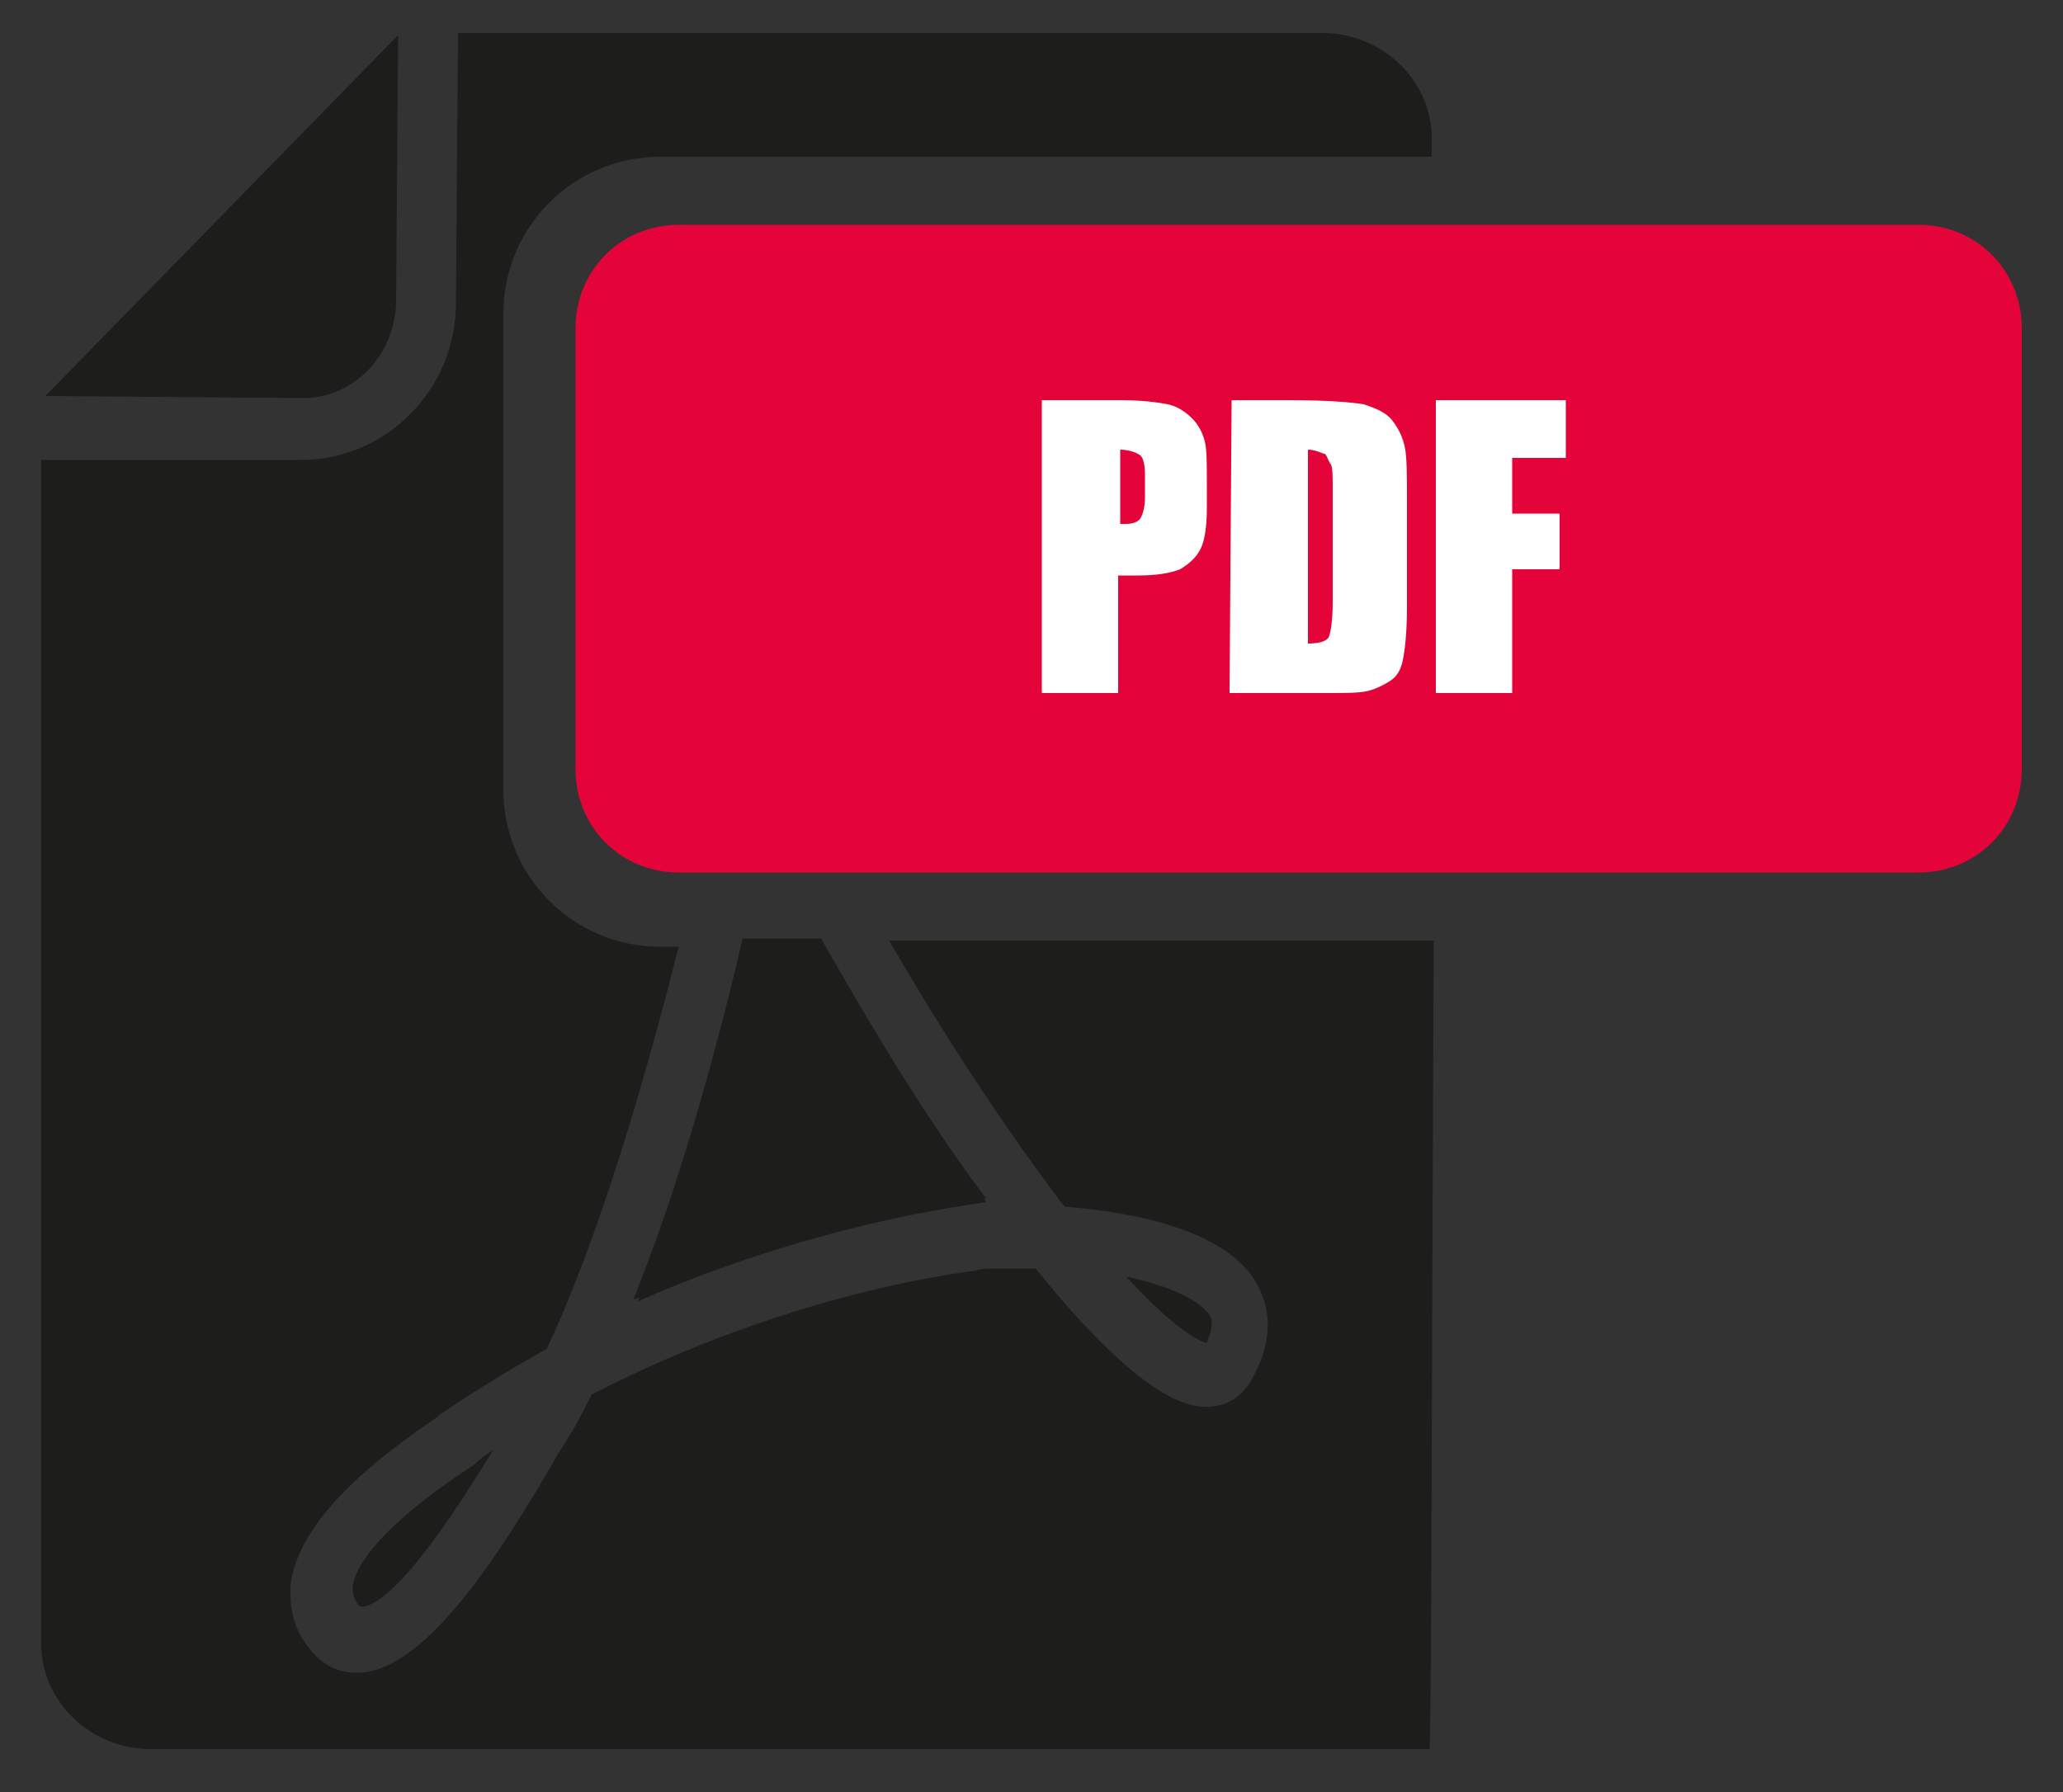 <?xml version="1.0" encoding="utf-8"?>
<!-- Generator: Adobe Illustrator 23.0.1, SVG Export Plug-In . SVG Version: 6.00 Build 0)  -->
<svg version="1.1" id="Layer_1" xmlns="http://www.w3.org/2000/svg" xmlns:xlink="http://www.w3.org/1999/xlink" x="0px" y="0px"
	 viewBox="0 0 100 86.9" style="enable-background:new 0 0 100 86.9;" xml:space="preserve">
<rect x="0" y="0" width="100" height="86.9" fill="#333333" stroke="none"/>
<style type="text/css">
	.st0{fill:#E40439;}
	.st1{fill:#1D1D1B;}
	.st2{fill:#FFFFFF;}
</style>
<g>
	<path class="st0" d="M27.9,37.3c0,2.8,2.2,5,5,5H93c2.8,0,5-2.2,5-5V15.9c0-2.8-2.2-5-5-5H32.9c-2.8,0-5,2.2-5,5
		C27.9,15.9,27.9,37.3,27.9,37.3z"/>
</g>
<path class="st1" d="M14.7,19.3L2.2,19.2L19.3,1.7l-0.1,13C19.1,17.3,17.1,19.3,14.7,19.3z M51.6,58.5c3.8,0.3,8.3,1.3,9.5,4.1
	c0.4,0.9,0.7,2.4-0.5,4.4c-0.5,0.8-1.2,1.2-2.1,1.2l0,0c-0.7,0-2.9,0-8.3-6.7c-0.5,0-1.1,0-1.6,0c-0.7,0-1.1,0-1.3,0.1
	c-6,0.8-12.8,3-18.6,6c-0.4,0.7-0.7,1.4-1.1,2c-0.1,0.2-0.3,0.5-0.5,0.8c-3.2,5.6-6.7,10.7-9.8,10.7c-0.7,0-1.6-0.2-2.4-1.3
	c-0.7-0.9-0.9-2-0.8-3.1c0.5-3.1,4-5.9,7.1-8l0.1-0.1c1.6-1.1,3.4-2.2,5.2-3.2c2.5-5.3,4.7-12.8,6.4-19.5H32c-4.2,0-7.6-3.4-7.6-7.6
	V15.2c0-4.2,3.4-7.6,7.6-7.6h37.4c0-0.6,0-0.9,0-0.9c0-2.8-2.4-5.1-5.3-5.1H22.2l-0.1,13.1c0,4.2-3.4,7.6-7.5,7.6H2l0,0v57.4
	c0,2.8,2.4,5.1,5.3,5.1h62c0.1-2.6,0.1-21,0.2-39.2H43.1C45.7,50.1,48.7,54.7,51.6,58.5z M39.8,45.5H36c-1.4,6-3.2,12.3-5.3,17.5
	l0.3-0.1l-0.1,0.2c5.2-2.3,10.9-3.9,16.1-4.7c0.2,0,0.5-0.1,0.8-0.1l-0.1-0.2h0.1C45,54.4,42.3,49.9,39.8,45.5z M58.7,63.9
	c-0.3-0.7-1.7-1.5-4.1-2c2.1,2.3,3.4,3.1,3.9,3.2C58.7,64.6,58.8,64.2,58.7,63.9z M58.6,65.1L58.6,65.1v1.5V65.1z M17.1,76.9
	c0,0.3,0,0.5,0.2,0.8c0.1,0.2,0.2,0.2,0.2,0.2c0.7,0,2.4-1,6.4-7.6c-0.3,0.2-0.6,0.4-0.8,0.6L23,71C19.3,73.4,17.3,75.5,17.1,76.9z"
	/>
<g>
	<path class="st2" d="M50.6,19.4h3.7c1,0,1.8,0.1,2.3,0.2s0.9,0.4,1.2,0.7c0.3,0.3,0.5,0.7,0.6,1.1s0.1,1.1,0.1,2v1.2
		c0,0.9-0.1,1.6-0.3,2s-0.5,0.7-1,1c-0.5,0.2-1.2,0.3-2,0.3h-1v5.7h-3.7V19.4H50.6z M54.3,21.8v3.6c0.1,0,0.2,0,0.3,0
		c0.3,0,0.6-0.1,0.7-0.3c0.1-0.2,0.2-0.5,0.2-1V23c0-0.5-0.1-0.8-0.2-0.9S54.8,21.8,54.3,21.8z"/>
	<path class="st2" d="M59.7,19.4h2.8c1.8,0,3,0.1,3.6,0.2c0.6,0.2,1.1,0.4,1.4,0.8s0.5,0.8,0.6,1.3s0.1,1.4,0.1,2.7v5
		c0,1.3-0.1,2.1-0.2,2.6s-0.3,0.8-0.6,1s-0.7,0.4-1.1,0.5s-1.1,0.1-2,0.1h-4.7L59.7,19.4L59.7,19.4z M63.4,21.8v9.4
		c0.5,0,0.9-0.1,1-0.3s0.2-0.8,0.2-1.7v-5.5c0-0.6,0-1.1-0.1-1.2S64.3,22,64.2,22S63.8,21.8,63.4,21.8z"/>
	<path class="st2" d="M69.6,19.4h6.3v2.8h-2.6v2.7h2.3v2.7h-2.3v6h-3.7C69.6,33.6,69.6,19.4,69.6,19.4z"/>
</g>
</svg>
